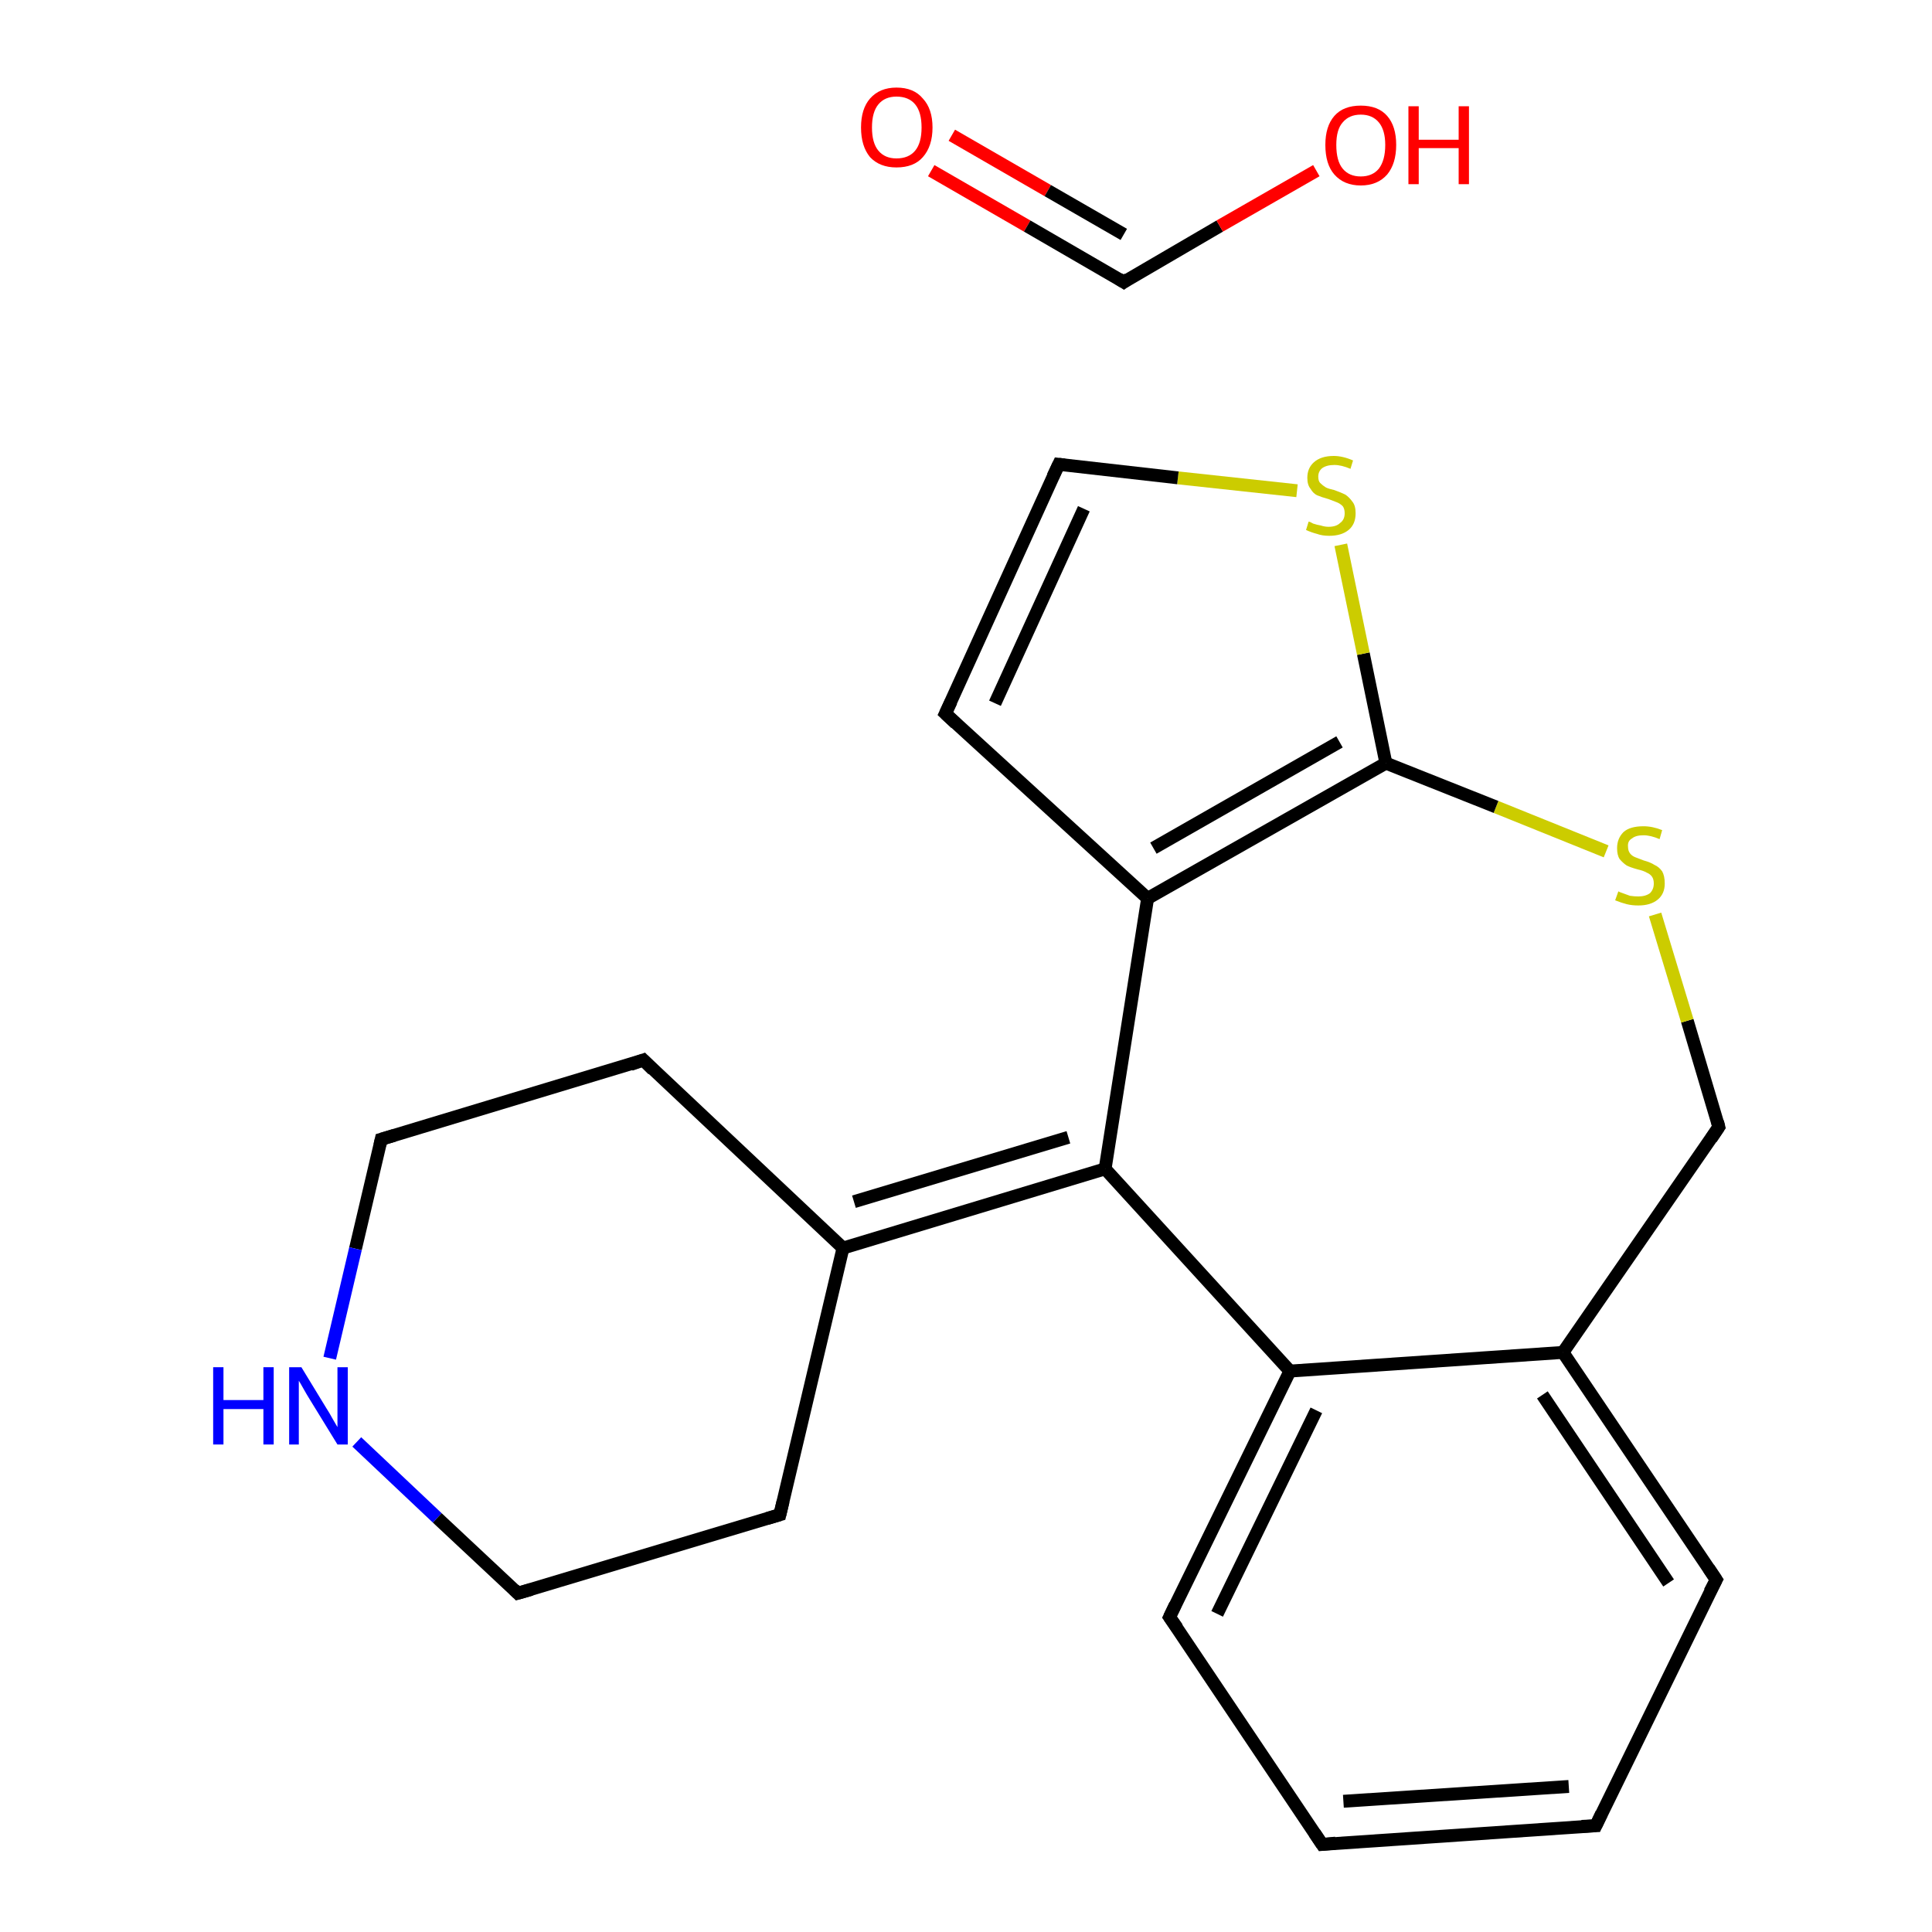 <?xml version='1.0' encoding='iso-8859-1'?>
<svg version='1.1' baseProfile='full'
              xmlns='http://www.w3.org/2000/svg'
                      xmlns:rdkit='http://www.rdkit.org/xml'
                      xmlns:xlink='http://www.w3.org/1999/xlink'
                  xml:space='preserve'
width='300px' height='300px' viewBox='0 0 300 300'>
<!-- END OF HEADER -->
<rect style='opacity:1.0;fill:#FFFFFF;stroke:none' width='300.0' height='300.0' x='0.0' y='0.0'> </rect>
<path class='bond-0 atom-0 atom-1' d='M 144.6,26.5 L 159.5,35.1' style='fill:none;fill-rule:evenodd;stroke:#FF0000;stroke-width:2.0px;stroke-linecap:butt;stroke-linejoin:miter;stroke-opacity:1' />
<path class='bond-0 atom-0 atom-1' d='M 159.5,35.1 L 174.5,43.8' style='fill:none;fill-rule:evenodd;stroke:#000000;stroke-width:2.0px;stroke-linecap:butt;stroke-linejoin:miter;stroke-opacity:1' />
<path class='bond-0 atom-0 atom-1' d='M 147.8,21.0 L 162.7,29.6' style='fill:none;fill-rule:evenodd;stroke:#FF0000;stroke-width:2.0px;stroke-linecap:butt;stroke-linejoin:miter;stroke-opacity:1' />
<path class='bond-0 atom-0 atom-1' d='M 162.7,29.6 L 174.5,36.4' style='fill:none;fill-rule:evenodd;stroke:#000000;stroke-width:2.0px;stroke-linecap:butt;stroke-linejoin:miter;stroke-opacity:1' />
<path class='bond-1 atom-1 atom-2' d='M 174.5,43.8 L 189.4,35.1' style='fill:none;fill-rule:evenodd;stroke:#000000;stroke-width:2.0px;stroke-linecap:butt;stroke-linejoin:miter;stroke-opacity:1' />
<path class='bond-1 atom-1 atom-2' d='M 189.4,35.1 L 204.4,26.5' style='fill:none;fill-rule:evenodd;stroke:#FF0000;stroke-width:2.0px;stroke-linecap:butt;stroke-linejoin:miter;stroke-opacity:1' />
<path class='bond-2 atom-3 atom-4' d='M 247.8,283.5 L 205.3,286.4' style='fill:none;fill-rule:evenodd;stroke:#000000;stroke-width:2.0px;stroke-linecap:butt;stroke-linejoin:miter;stroke-opacity:1' />
<path class='bond-2 atom-3 atom-4' d='M 243.6,277.4 L 208.6,279.7' style='fill:none;fill-rule:evenodd;stroke:#000000;stroke-width:2.0px;stroke-linecap:butt;stroke-linejoin:miter;stroke-opacity:1' />
<path class='bond-3 atom-4 atom-5' d='M 205.3,286.4 L 181.6,251.1' style='fill:none;fill-rule:evenodd;stroke:#000000;stroke-width:2.0px;stroke-linecap:butt;stroke-linejoin:miter;stroke-opacity:1' />
<path class='bond-4 atom-5 atom-6' d='M 181.6,251.1 L 200.3,212.9' style='fill:none;fill-rule:evenodd;stroke:#000000;stroke-width:2.0px;stroke-linecap:butt;stroke-linejoin:miter;stroke-opacity:1' />
<path class='bond-4 atom-5 atom-6' d='M 189.0,250.6 L 204.4,219.0' style='fill:none;fill-rule:evenodd;stroke:#000000;stroke-width:2.0px;stroke-linecap:butt;stroke-linejoin:miter;stroke-opacity:1' />
<path class='bond-5 atom-6 atom-7' d='M 200.3,212.9 L 242.7,210.0' style='fill:none;fill-rule:evenodd;stroke:#000000;stroke-width:2.0px;stroke-linecap:butt;stroke-linejoin:miter;stroke-opacity:1' />
<path class='bond-6 atom-7 atom-8' d='M 242.7,210.0 L 266.5,245.3' style='fill:none;fill-rule:evenodd;stroke:#000000;stroke-width:2.0px;stroke-linecap:butt;stroke-linejoin:miter;stroke-opacity:1' />
<path class='bond-6 atom-7 atom-8' d='M 239.5,216.6 L 259.1,245.8' style='fill:none;fill-rule:evenodd;stroke:#000000;stroke-width:2.0px;stroke-linecap:butt;stroke-linejoin:miter;stroke-opacity:1' />
<path class='bond-7 atom-7 atom-9' d='M 242.7,210.0 L 266.9,175.0' style='fill:none;fill-rule:evenodd;stroke:#000000;stroke-width:2.0px;stroke-linecap:butt;stroke-linejoin:miter;stroke-opacity:1' />
<path class='bond-8 atom-9 atom-10' d='M 266.9,175.0 L 262.0,158.5' style='fill:none;fill-rule:evenodd;stroke:#000000;stroke-width:2.0px;stroke-linecap:butt;stroke-linejoin:miter;stroke-opacity:1' />
<path class='bond-8 atom-9 atom-10' d='M 262.0,158.5 L 257.0,142.0' style='fill:none;fill-rule:evenodd;stroke:#CCCC00;stroke-width:2.0px;stroke-linecap:butt;stroke-linejoin:miter;stroke-opacity:1' />
<path class='bond-9 atom-10 atom-11' d='M 249.4,132.2 L 232.3,125.3' style='fill:none;fill-rule:evenodd;stroke:#CCCC00;stroke-width:2.0px;stroke-linecap:butt;stroke-linejoin:miter;stroke-opacity:1' />
<path class='bond-9 atom-10 atom-11' d='M 232.3,125.3 L 215.2,118.5' style='fill:none;fill-rule:evenodd;stroke:#000000;stroke-width:2.0px;stroke-linecap:butt;stroke-linejoin:miter;stroke-opacity:1' />
<path class='bond-10 atom-11 atom-12' d='M 215.2,118.5 L 211.7,101.5' style='fill:none;fill-rule:evenodd;stroke:#000000;stroke-width:2.0px;stroke-linecap:butt;stroke-linejoin:miter;stroke-opacity:1' />
<path class='bond-10 atom-11 atom-12' d='M 211.7,101.5 L 208.2,84.6' style='fill:none;fill-rule:evenodd;stroke:#CCCC00;stroke-width:2.0px;stroke-linecap:butt;stroke-linejoin:miter;stroke-opacity:1' />
<path class='bond-11 atom-12 atom-13' d='M 201.4,76.2 L 182.9,74.2' style='fill:none;fill-rule:evenodd;stroke:#CCCC00;stroke-width:2.0px;stroke-linecap:butt;stroke-linejoin:miter;stroke-opacity:1' />
<path class='bond-11 atom-12 atom-13' d='M 182.9,74.2 L 164.4,72.1' style='fill:none;fill-rule:evenodd;stroke:#000000;stroke-width:2.0px;stroke-linecap:butt;stroke-linejoin:miter;stroke-opacity:1' />
<path class='bond-12 atom-13 atom-14' d='M 164.4,72.1 L 146.8,110.8' style='fill:none;fill-rule:evenodd;stroke:#000000;stroke-width:2.0px;stroke-linecap:butt;stroke-linejoin:miter;stroke-opacity:1' />
<path class='bond-12 atom-13 atom-14' d='M 168.3,79.0 L 154.5,109.2' style='fill:none;fill-rule:evenodd;stroke:#000000;stroke-width:2.0px;stroke-linecap:butt;stroke-linejoin:miter;stroke-opacity:1' />
<path class='bond-13 atom-14 atom-15' d='M 146.8,110.8 L 178.2,139.5' style='fill:none;fill-rule:evenodd;stroke:#000000;stroke-width:2.0px;stroke-linecap:butt;stroke-linejoin:miter;stroke-opacity:1' />
<path class='bond-14 atom-15 atom-16' d='M 178.2,139.5 L 171.6,181.5' style='fill:none;fill-rule:evenodd;stroke:#000000;stroke-width:2.0px;stroke-linecap:butt;stroke-linejoin:miter;stroke-opacity:1' />
<path class='bond-15 atom-16 atom-17' d='M 171.6,181.5 L 130.9,193.8' style='fill:none;fill-rule:evenodd;stroke:#000000;stroke-width:2.0px;stroke-linecap:butt;stroke-linejoin:miter;stroke-opacity:1' />
<path class='bond-15 atom-16 atom-17' d='M 165.9,176.6 L 132.6,186.6' style='fill:none;fill-rule:evenodd;stroke:#000000;stroke-width:2.0px;stroke-linecap:butt;stroke-linejoin:miter;stroke-opacity:1' />
<path class='bond-16 atom-17 atom-18' d='M 130.9,193.8 L 99.9,164.6' style='fill:none;fill-rule:evenodd;stroke:#000000;stroke-width:2.0px;stroke-linecap:butt;stroke-linejoin:miter;stroke-opacity:1' />
<path class='bond-17 atom-18 atom-19' d='M 99.9,164.6 L 59.2,176.9' style='fill:none;fill-rule:evenodd;stroke:#000000;stroke-width:2.0px;stroke-linecap:butt;stroke-linejoin:miter;stroke-opacity:1' />
<path class='bond-18 atom-19 atom-20' d='M 59.2,176.9 L 55.2,193.9' style='fill:none;fill-rule:evenodd;stroke:#000000;stroke-width:2.0px;stroke-linecap:butt;stroke-linejoin:miter;stroke-opacity:1' />
<path class='bond-18 atom-19 atom-20' d='M 55.2,193.9 L 51.2,210.9' style='fill:none;fill-rule:evenodd;stroke:#0000FF;stroke-width:2.0px;stroke-linecap:butt;stroke-linejoin:miter;stroke-opacity:1' />
<path class='bond-19 atom-20 atom-21' d='M 55.4,223.9 L 67.9,235.7' style='fill:none;fill-rule:evenodd;stroke:#0000FF;stroke-width:2.0px;stroke-linecap:butt;stroke-linejoin:miter;stroke-opacity:1' />
<path class='bond-19 atom-20 atom-21' d='M 67.9,235.7 L 80.4,247.4' style='fill:none;fill-rule:evenodd;stroke:#000000;stroke-width:2.0px;stroke-linecap:butt;stroke-linejoin:miter;stroke-opacity:1' />
<path class='bond-20 atom-21 atom-22' d='M 80.4,247.4 L 121.1,235.2' style='fill:none;fill-rule:evenodd;stroke:#000000;stroke-width:2.0px;stroke-linecap:butt;stroke-linejoin:miter;stroke-opacity:1' />
<path class='bond-21 atom-8 atom-3' d='M 266.5,245.3 L 247.8,283.5' style='fill:none;fill-rule:evenodd;stroke:#000000;stroke-width:2.0px;stroke-linecap:butt;stroke-linejoin:miter;stroke-opacity:1' />
<path class='bond-22 atom-15 atom-11' d='M 178.2,139.5 L 215.2,118.5' style='fill:none;fill-rule:evenodd;stroke:#000000;stroke-width:2.0px;stroke-linecap:butt;stroke-linejoin:miter;stroke-opacity:1' />
<path class='bond-22 atom-15 atom-11' d='M 179.1,131.7 L 208.0,115.2' style='fill:none;fill-rule:evenodd;stroke:#000000;stroke-width:2.0px;stroke-linecap:butt;stroke-linejoin:miter;stroke-opacity:1' />
<path class='bond-23 atom-22 atom-17' d='M 121.1,235.2 L 130.9,193.8' style='fill:none;fill-rule:evenodd;stroke:#000000;stroke-width:2.0px;stroke-linecap:butt;stroke-linejoin:miter;stroke-opacity:1' />
<path class='bond-24 atom-16 atom-6' d='M 171.6,181.5 L 200.3,212.9' style='fill:none;fill-rule:evenodd;stroke:#000000;stroke-width:2.0px;stroke-linecap:butt;stroke-linejoin:miter;stroke-opacity:1' />
<path d='M 173.7,43.3 L 174.5,43.8 L 175.2,43.3' style='fill:none;stroke:#000000;stroke-width:2.0px;stroke-linecap:butt;stroke-linejoin:miter;stroke-opacity:1;' />
<path d='M 245.6,283.6 L 247.8,283.5 L 248.7,281.6' style='fill:none;stroke:#000000;stroke-width:2.0px;stroke-linecap:butt;stroke-linejoin:miter;stroke-opacity:1;' />
<path d='M 207.4,286.2 L 205.3,286.4 L 204.1,284.6' style='fill:none;stroke:#000000;stroke-width:2.0px;stroke-linecap:butt;stroke-linejoin:miter;stroke-opacity:1;' />
<path d='M 182.8,252.8 L 181.6,251.1 L 182.5,249.2' style='fill:none;stroke:#000000;stroke-width:2.0px;stroke-linecap:butt;stroke-linejoin:miter;stroke-opacity:1;' />
<path d='M 265.3,243.5 L 266.5,245.3 L 265.5,247.2' style='fill:none;stroke:#000000;stroke-width:2.0px;stroke-linecap:butt;stroke-linejoin:miter;stroke-opacity:1;' />
<path d='M 265.7,176.8 L 266.9,175.0 L 266.7,174.2' style='fill:none;stroke:#000000;stroke-width:2.0px;stroke-linecap:butt;stroke-linejoin:miter;stroke-opacity:1;' />
<path d='M 165.3,72.2 L 164.4,72.1 L 163.5,74.0' style='fill:none;stroke:#000000;stroke-width:2.0px;stroke-linecap:butt;stroke-linejoin:miter;stroke-opacity:1;' />
<path d='M 147.7,108.9 L 146.8,110.8 L 148.4,112.3' style='fill:none;stroke:#000000;stroke-width:2.0px;stroke-linecap:butt;stroke-linejoin:miter;stroke-opacity:1;' />
<path d='M 101.4,166.1 L 99.9,164.6 L 97.9,165.3' style='fill:none;stroke:#000000;stroke-width:2.0px;stroke-linecap:butt;stroke-linejoin:miter;stroke-opacity:1;' />
<path d='M 61.2,176.3 L 59.2,176.9 L 59.0,177.8' style='fill:none;stroke:#000000;stroke-width:2.0px;stroke-linecap:butt;stroke-linejoin:miter;stroke-opacity:1;' />
<path d='M 79.8,246.8 L 80.4,247.4 L 82.5,246.8' style='fill:none;stroke:#000000;stroke-width:2.0px;stroke-linecap:butt;stroke-linejoin:miter;stroke-opacity:1;' />
<path d='M 119.1,235.8 L 121.1,235.2 L 121.6,233.1' style='fill:none;stroke:#000000;stroke-width:2.0px;stroke-linecap:butt;stroke-linejoin:miter;stroke-opacity:1;' />
<path class='atom-0' d='M 133.7 19.8
Q 133.7 16.9, 135.1 15.3
Q 136.6 13.6, 139.2 13.6
Q 141.9 13.6, 143.3 15.3
Q 144.8 16.9, 144.8 19.8
Q 144.8 22.7, 143.3 24.4
Q 141.9 26.0, 139.2 26.0
Q 136.6 26.0, 135.1 24.4
Q 133.7 22.7, 133.7 19.8
M 139.2 24.6
Q 141.1 24.6, 142.1 23.4
Q 143.1 22.2, 143.1 19.8
Q 143.1 17.4, 142.1 16.2
Q 141.1 15.0, 139.2 15.0
Q 137.4 15.0, 136.4 16.2
Q 135.4 17.4, 135.4 19.8
Q 135.4 22.2, 136.4 23.4
Q 137.4 24.6, 139.2 24.6
' fill='#FF0000'/>
<path class='atom-2' d='M 205.8 22.5
Q 205.8 19.6, 207.2 18.0
Q 208.6 16.4, 211.3 16.4
Q 214.0 16.4, 215.4 18.0
Q 216.8 19.6, 216.8 22.5
Q 216.8 25.4, 215.4 27.1
Q 213.9 28.8, 211.3 28.8
Q 208.7 28.8, 207.2 27.1
Q 205.8 25.5, 205.8 22.5
M 211.3 27.4
Q 213.1 27.4, 214.1 26.2
Q 215.1 24.9, 215.1 22.5
Q 215.1 20.2, 214.1 19.0
Q 213.1 17.8, 211.3 17.8
Q 209.5 17.8, 208.5 19.0
Q 207.5 20.1, 207.5 22.5
Q 207.5 25.0, 208.5 26.2
Q 209.5 27.4, 211.3 27.4
' fill='#FF0000'/>
<path class='atom-2' d='M 218.7 16.5
L 220.3 16.5
L 220.3 21.7
L 226.5 21.7
L 226.5 16.5
L 228.1 16.5
L 228.1 28.6
L 226.5 28.6
L 226.5 23.0
L 220.3 23.0
L 220.3 28.6
L 218.7 28.6
L 218.7 16.5
' fill='#FF0000'/>
<path class='atom-10' d='M 251.3 138.4
Q 251.4 138.5, 252.0 138.7
Q 252.5 138.9, 253.1 139.1
Q 253.8 139.2, 254.4 139.2
Q 255.5 139.2, 256.2 138.7
Q 256.8 138.1, 256.8 137.2
Q 256.8 136.5, 256.5 136.1
Q 256.2 135.7, 255.7 135.5
Q 255.2 135.2, 254.3 135.0
Q 253.2 134.7, 252.6 134.4
Q 252.0 134.0, 251.5 133.4
Q 251.1 132.8, 251.1 131.7
Q 251.1 130.2, 252.1 129.2
Q 253.1 128.3, 255.2 128.3
Q 256.6 128.3, 258.1 128.9
L 257.7 130.3
Q 256.3 129.7, 255.2 129.7
Q 254.0 129.7, 253.4 130.2
Q 252.7 130.6, 252.8 131.5
Q 252.8 132.1, 253.1 132.5
Q 253.4 132.9, 253.9 133.1
Q 254.4 133.3, 255.2 133.6
Q 256.3 133.9, 256.9 134.3
Q 257.6 134.6, 258.1 135.3
Q 258.5 136.0, 258.5 137.2
Q 258.5 138.8, 257.4 139.7
Q 256.3 140.6, 254.4 140.6
Q 253.4 140.6, 252.6 140.4
Q 251.8 140.2, 250.8 139.8
L 251.3 138.4
' fill='#CCCC00'/>
<path class='atom-12' d='M 203.2 81.0
Q 203.4 81.0, 203.9 81.3
Q 204.5 81.5, 205.1 81.6
Q 205.7 81.8, 206.3 81.8
Q 207.5 81.8, 208.1 81.2
Q 208.8 80.7, 208.8 79.7
Q 208.8 79.0, 208.5 78.6
Q 208.1 78.2, 207.6 78.0
Q 207.1 77.8, 206.3 77.5
Q 205.2 77.2, 204.5 76.9
Q 203.9 76.6, 203.5 75.9
Q 203.0 75.3, 203.0 74.2
Q 203.0 72.7, 204.0 71.8
Q 205.1 70.8, 207.1 70.8
Q 208.5 70.8, 210.1 71.5
L 209.7 72.8
Q 208.3 72.2, 207.2 72.2
Q 206.0 72.2, 205.3 72.7
Q 204.7 73.2, 204.7 74.0
Q 204.7 74.7, 205.0 75.0
Q 205.4 75.4, 205.9 75.7
Q 206.3 75.9, 207.2 76.1
Q 208.3 76.5, 208.9 76.8
Q 209.5 77.2, 210.0 77.9
Q 210.5 78.5, 210.5 79.7
Q 210.5 81.4, 209.4 82.3
Q 208.3 83.2, 206.4 83.2
Q 205.3 83.2, 204.5 82.9
Q 203.7 82.7, 202.8 82.3
L 203.2 81.0
' fill='#CCCC00'/>
<path class='atom-20' d='M 33.1 212.3
L 34.7 212.3
L 34.7 217.4
L 40.9 217.4
L 40.9 212.3
L 42.5 212.3
L 42.5 224.3
L 40.9 224.3
L 40.9 218.8
L 34.7 218.8
L 34.7 224.3
L 33.1 224.3
L 33.1 212.3
' fill='#0000FF'/>
<path class='atom-20' d='M 46.8 212.3
L 50.7 218.7
Q 51.1 219.3, 51.7 220.4
Q 52.4 221.6, 52.4 221.6
L 52.4 212.3
L 54.0 212.3
L 54.0 224.3
L 52.4 224.3
L 48.1 217.3
Q 47.6 216.5, 47.1 215.6
Q 46.6 214.7, 46.4 214.4
L 46.4 224.3
L 44.9 224.3
L 44.9 212.3
L 46.8 212.3
' fill='#0000FF'/>
</svg>
